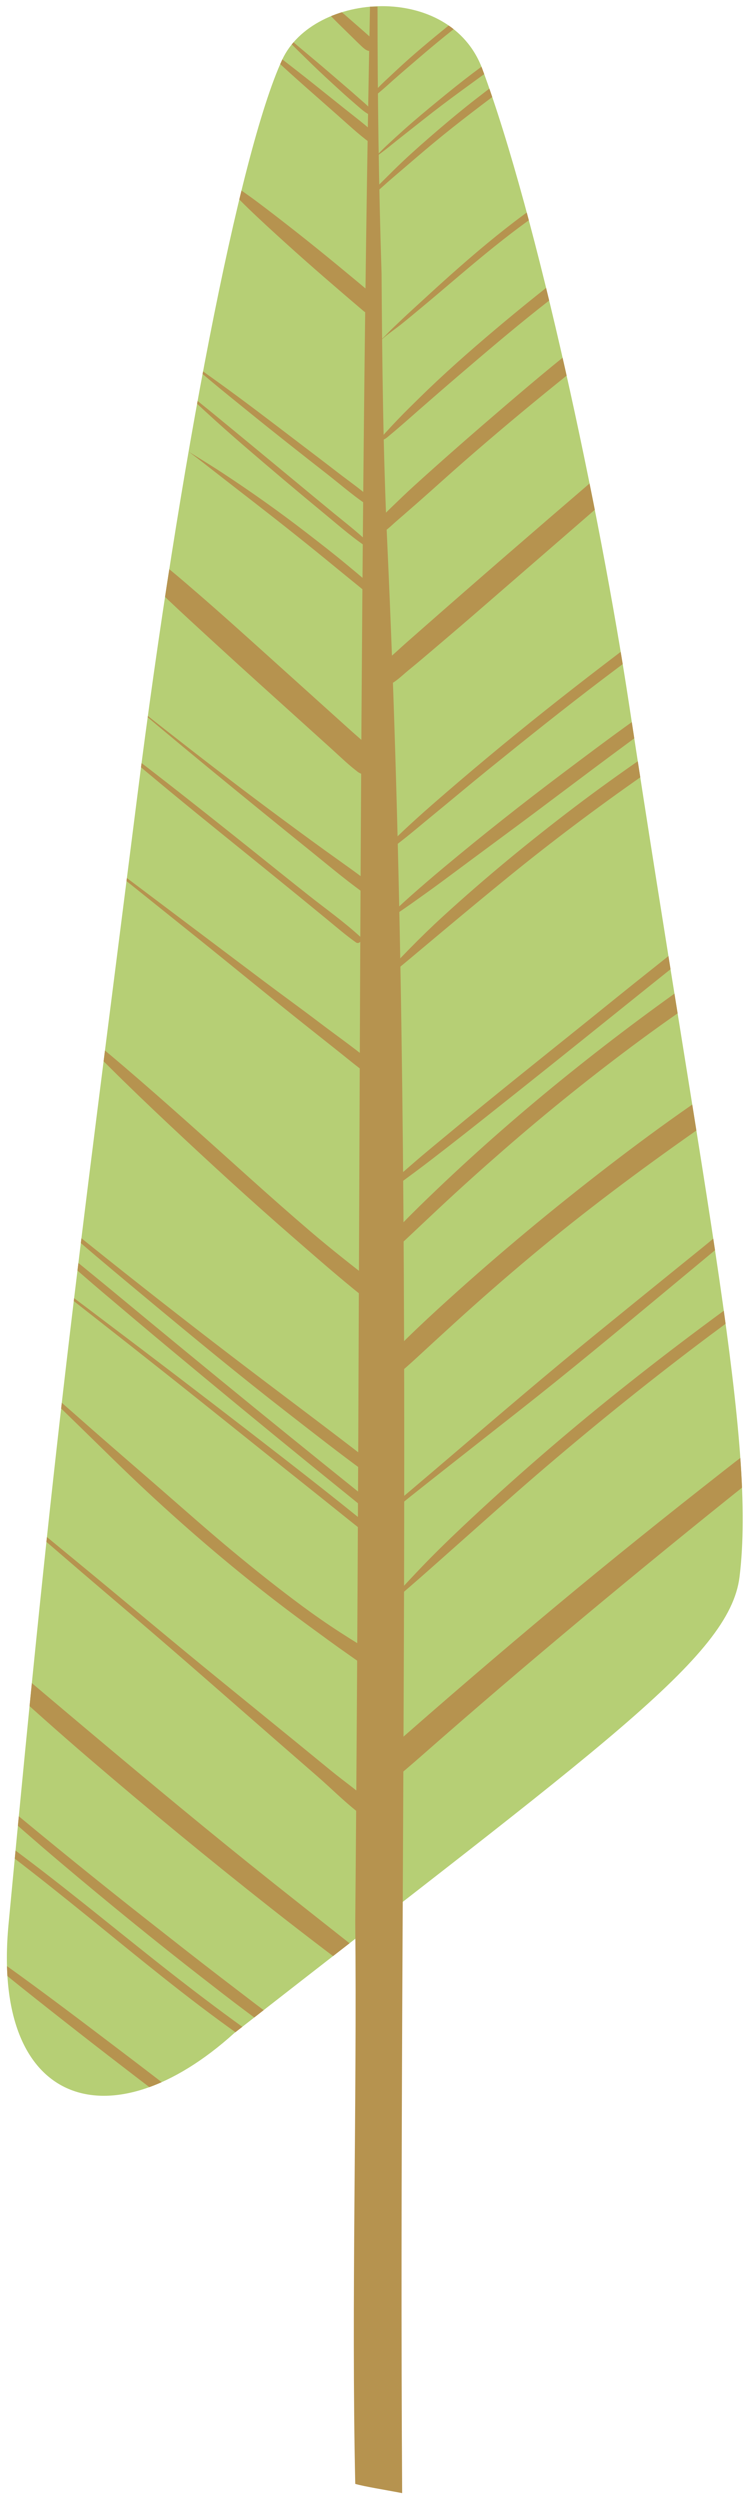 <?xml version="1.0" encoding="utf-8"?>
<!-- Generator: Adobe Illustrator 16.0.0, SVG Export Plug-In . SVG Version: 6.00 Build 0)  -->
<!DOCTYPE svg PUBLIC "-//W3C//DTD SVG 1.1//EN" "http://www.w3.org/Graphics/SVG/1.1/DTD/svg11.dtd">
<svg version="1.1" id="Layer_1" xmlns="http://www.w3.org/2000/svg" xmlns:xlink="http://www.w3.org/1999/xlink" x="0px" y="0px"
	 width="212px" height="708px" viewBox="0 0 212 708" enable-background="new 0 0 212 708" xml:space="preserve">
<g>
	<defs>
		<rect id="SVGID_1_" width="212" height="708"/>
	</defs>
	<clipPath id="SVGID_2_">
		<use xlink:href="#SVGID_1_"  overflow="visible"/>
	</clipPath>
	<path clip-path="url(#SVGID_2_)" fill="#B6CF75" d="M38.858,225.897C50.831,131.467,67.81,43.191,79.972,16.922
		c8.922-19.266,47.546-22.058,56.712,2.56c15.538,41.735,33.27,125.147,41.598,179.905c21.776,143.188,36.02,208.803,31.321,247.172
		c-2.799,22.859-39.265,47.974-143.221,129.225c-34.852,31.472-68.839,20.989-63.966-30.79
		C15.857,402.182,20.731,368.871,38.858,225.897"/>
	<path clip-path="url(#SVGID_2_)" fill="#B6934F" d="M104.864,1.9c-3.462,178.132-2.55,361.575-4.177,542.375
		c0.512,51.439-1.135,107.736,0,159.155c2.433,0.734,8.435,1.679,13.294,2.621c-1.148-181.426,4.091-371.649-4.214-552.085
		c-1.173-25.505-1.458-50.854-1.619-76.398C107.347,52.576,107,27.354,107,1.87L104.864,1.9z"/>
</g>
<g>
	<defs>
		<path id="SVGID_3_" d="M79.973,16.922C67.81,43.191,50.83,131.467,38.858,225.897C20.732,368.871,15.857,402.181,2.417,544.995
			c-4.874,51.778,29.114,62.262,63.966,30.79c103.956-81.251,140.422-106.366,143.221-129.226
			c4.698-38.369-9.546-103.983-31.321-247.172c-8.328-54.757-26.062-138.17-41.599-179.905
			c-4.57-12.277-16.466-17.737-28.353-17.736C96.384,1.747,84.445,7.265,79.973,16.922"/>
	</defs>
	<clipPath id="SVGID_4_">
		<use xlink:href="#SVGID_3_"  overflow="visible"/>
	</clipPath>
	<path clip-path="url(#SVGID_4_)" fill="#B6934F" d="M-18.98,542.114c3.089,1.991,5.835,4.727,8.646,7.087
		c2.663,2.235,5.321,4.479,7.981,6.72c5.395,4.544,10.936,8.908,16.473,13.278c10.945,8.637,21.99,17.156,33.091,25.593
		c6.348,4.824,12.613,9.786,19.19,14.295c1.204,0.825,2.694-1.078,1.572-2.037c-5.349-4.564-10.99-8.778-16.554-13.075
		c-5.599-4.323-11.209-8.63-16.847-12.903c-11.124-8.433-22.235-16.879-33.595-24.993c-3.235-2.312-6.52-4.555-9.782-6.827
		c-1.631-1.137-3.261-2.275-4.892-3.412c-1.746-1.217-3.64-2.374-5.222-3.804C-18.973,541.987-19.041,542.074-18.98,542.114"/>
	<path clip-path="url(#SVGID_4_)" fill="#B6934F" d="M-24.4,505.432c2.03,1.07,3.724,2.723,5.596,4.037
		c1.878,1.318,3.743,2.656,5.609,3.99c3.73,2.668,7.412,5.406,11.09,8.146c7.344,5.471,14.539,11.146,21.682,16.876
		c14.156,11.354,28.051,23.076,42.69,33.812c8.279,6.071,16.743,11.873,25.649,16.991c0.982,0.564,1.825-0.902,0.883-1.511
		c-15.387-9.94-30.067-20.883-44.43-32.239c-14.233-11.254-28.201-22.86-42.848-33.581c-4.111-3.009-8.276-5.924-12.541-8.711
		c-2.1-1.372-4.217-2.713-6.364-4.01c-2.261-1.366-4.819-2.351-6.966-3.886C-24.402,505.309-24.458,505.402-24.4,505.432"/>
	<path clip-path="url(#SVGID_4_)" fill="#B6934F" d="M-21.986,492.095c1.822,1.377,3.39,3.175,5.014,4.774
		c1.59,1.563,3.163,3.149,4.786,4.679c3.133,2.951,6.318,5.854,9.538,8.709c6.506,5.765,13.04,11.504,19.68,17.114
		c13.35,11.279,26.892,22.32,40.698,33.039c3.832,2.975,7.66,5.959,11.546,8.863c1.917,1.434,3.837,2.861,5.761,4.285
		c2.042,1.511,4.04,3.146,6.241,4.414c1.362,0.785,2.887-1.092,1.705-2.208c-3.145-2.967-6.89-5.412-10.319-8.046
		c-3.419-2.628-6.855-5.233-10.274-7.859c-6.92-5.313-13.777-10.708-20.638-16.097c-13.765-10.809-27.359-21.847-40.813-33.04
		c-3.751-3.121-7.523-6.216-11.285-9.325c-1.854-1.532-3.76-3.002-5.646-4.494c-1.982-1.568-4.186-3.056-5.933-4.888
		C-21.975,491.966-22.046,492.05-21.986,492.095"/>
	<path clip-path="url(#SVGID_4_)" fill="#B6934F" d="M-23.274,452.038c1.422,2.42,3.337,4.414,5.299,6.403
		c1.901,1.927,3.827,3.824,5.776,5.704c4.01,3.87,8.109,7.645,12.211,11.417c8.203,7.543,16.533,14.964,24.99,22.222
		c16.935,14.531,34.154,28.709,51.681,42.521c4.956,3.905,9.955,7.756,14.973,11.583c2.531,1.929,5.079,3.828,7.658,5.692
		c2.57,1.858,5.074,3.896,8.195,4.669c1.361,0.338,2.52-1.126,1.818-2.363c-1.399-2.463-3.559-4.138-5.735-5.899
		c-2.163-1.75-4.319-3.506-6.51-5.223c-4.387-3.438-8.746-6.912-13.123-10.363c-8.758-6.908-17.454-13.896-26.085-20.963
		c-17.154-14.045-34.095-28.328-51.035-42.63c-4.817-4.068-9.573-8.209-14.408-12.254c-2.391-2.001-4.773-4.012-7.193-5.976
		c-2.441-1.98-4.824-4.016-7.678-5.375C-22.966,450.954-23.602,451.479-23.274,452.038"/>
	<path clip-path="url(#SVGID_4_)" fill="#B6934F" d="M-2.156,423.049c1.931,1.389,3.653,3.176,5.406,4.779
		c1.653,1.514,3.284,3.055,4.965,4.535c3.307,2.912,6.67,5.763,10.004,8.646c6.734,5.818,13.527,11.572,20.299,17.349
		c13.475,11.491,26.756,23.203,40.105,34.84c3.759,3.278,7.523,6.552,11.288,9.823c3.813,3.311,7.423,6.956,11.388,10.075
		c0.941,0.739,2.22,0.918,3.138,0c0.816-0.815,0.893-2.331,0-3.139c-3.332-3.009-7.071-5.605-10.548-8.45
		c-3.419-2.799-6.837-5.598-10.261-8.389c-6.915-5.636-13.833-11.268-20.757-16.892c-13.905-11.293-27.582-22.854-41.417-34.232
		c-3.861-3.175-7.723-6.351-11.584-9.526c-1.935-1.592-3.933-3.107-5.912-4.644c-2.019-1.566-4.232-3.06-6.053-4.854
		C-2.146,422.92-2.216,423.006-2.156,423.049"/>
	<path clip-path="url(#SVGID_4_)" fill="#B6934F" d="M2.555,384.391c1.938,1.482,3.629,3.38,5.349,5.104
		c1.685,1.688,3.37,3.378,5.055,5.065c3.304,3.312,6.673,6.556,10.025,9.819c6.189,6.023,12.306,12.116,18.63,18
		c12.681,11.798,25.929,23.056,39.752,33.496c3.897,2.943,7.851,5.815,11.797,8.692c1.915,1.396,3.843,2.774,5.788,4.127
		c2.086,1.453,4.097,3.027,6.507,3.873c1.797,0.631,3.074-1.854,1.81-3.107c-1.547-1.532-3.448-2.53-5.294-3.668
		c-1.882-1.16-3.75-2.34-5.606-3.539c-3.587-2.317-7.088-4.745-10.524-7.28c-6.946-5.127-13.701-10.505-20.336-16.027
		c-6.645-5.529-13.111-11.263-19.628-16.941c-6.525-5.687-13.09-11.329-19.599-17.035c-3.905-3.423-7.778-6.886-11.731-10.253
		c-1.948-1.659-3.895-3.318-5.843-4.978c-2.045-1.74-4.293-3.424-6.09-5.427C2.57,384.261,2.495,384.345,2.555,384.391"/>
	<path clip-path="url(#SVGID_4_)" fill="#B6934F" d="M6.151,356.828c1.921,1.196,3.681,2.774,5.446,4.189
		c1.658,1.33,3.316,2.661,4.972,3.993c3.382,2.719,6.804,5.385,10.219,8.062c6.705,5.254,13.396,10.527,20.073,15.817
		c13.421,10.634,26.743,21.392,40.148,32.047c7.575,6.022,15.078,12.142,22.714,18.087c1.025,0.798,2.493-0.601,1.458-1.459
		c-13.183-10.943-26.738-21.472-40.299-31.942c-13.615-10.511-27.289-20.944-41.021-31.304c-3.791-2.86-7.563-5.751-11.405-8.541
		c-1.985-1.442-3.972-2.882-5.959-4.32c-2.094-1.516-4.38-2.958-6.285-4.708C6.158,356.701,6.089,356.79,6.151,356.828"/>
	<path clip-path="url(#SVGID_4_)" fill="#B6934F" d="M9.695,348.308c2.776,3.209,6,6.079,9.207,8.86
		c3.287,2.851,6.558,5.722,9.877,8.534c6.519,5.521,13.042,11.038,19.608,16.505c13.196,10.988,26.444,21.915,39.77,32.746
		c3.699,3.006,7.403,6.005,11.111,8.999c3.782,3.054,7.506,6.227,11.511,8.988c1.038,0.718,2.264-0.892,1.344-1.741
		c-3.133-2.896-6.537-5.492-9.862-8.16c-3.398-2.728-6.791-5.458-10.181-8.195c-6.652-5.369-13.298-10.746-19.926-16.146
		c-13.321-10.851-26.588-21.771-39.821-32.729c-3.675-3.044-7.379-6.052-11.072-9.074c-3.703-3.031-7.443-6.141-11.528-8.635
		C9.701,348.24,9.673,348.282,9.695,348.308"/>
	<path clip-path="url(#SVGID_4_)" fill="#B6934F" d="M2.727,334.445c1.827,1.282,3.483,2.93,5.16,4.404
		c1.578,1.386,3.147,2.784,4.723,4.173c3.212,2.831,6.42,5.667,9.661,8.465c6.425,5.545,12.959,10.97,19.483,16.397
		c13.045,10.853,26.145,21.672,39.548,32.08c7.523,5.841,15.026,11.729,22.73,17.33c1.478,1.074,3.427-1.419,1.969-2.552
		c-13.395-10.405-27.034-20.502-40.507-30.808c-13.562-10.374-27.003-20.904-40.324-31.586c-3.671-2.944-7.382-5.839-11.068-8.765
		c-1.907-1.514-3.814-3.028-5.714-4.55c-1.87-1.498-3.921-2.959-5.6-4.667C2.737,334.316,2.666,334.402,2.727,334.445"/>
	<path clip-path="url(#SVGID_4_)" fill="#B6934F" d="M13.945,284.789c1.524,1.229,2.815,2.826,4.166,4.242
		c1.482,1.554,2.961,3.111,4.441,4.667c2.729,2.871,5.587,5.625,8.393,8.422c5.615,5.596,11.347,11.078,17.125,16.505
		c11.375,10.683,22.88,21.237,34.659,31.476c6.637,5.769,13.25,11.591,20.127,17.073c1.075,0.856,2.553,1.05,3.602,0
		c0.878-0.879,1.094-2.754,0-3.603c-6.207-4.819-12.406-9.647-18.381-14.754c-5.845-4.997-11.607-10.09-17.329-15.227
		c-11.789-10.583-23.527-21.204-35.568-31.502c-3.401-2.908-6.843-5.776-10.3-8.617c-1.798-1.477-3.642-2.899-5.462-4.347
		c-1.792-1.425-3.811-2.76-5.402-4.407C13.97,284.67,13.896,284.749,13.945,284.789"/>
	<path clip-path="url(#SVGID_4_)" fill="#B6934F" d="M22.994,239.115c3.029,1.964,5.685,4.624,8.486,6.893
		c2.579,2.089,5.178,4.154,7.767,6.231c5.307,4.257,10.615,8.514,15.924,12.77c10.613,8.509,21.109,17.171,31.763,25.627
		c2.991,2.374,5.983,4.748,8.974,7.122c2.965,2.353,5.889,4.823,9.012,6.963c1.498,1.027,3.324-1.322,1.95-2.527
		c-5.079-4.456-10.736-8.348-16.113-12.436c-5.414-4.117-10.933-8.086-16.366-12.175c-10.871-8.183-21.742-16.368-32.615-24.547
		c-3.05-2.295-6.1-4.589-9.15-6.883c-3.142-2.364-6.681-4.446-9.571-7.117C23.002,238.988,22.933,239.075,22.994,239.115"/>
	<path clip-path="url(#SVGID_4_)" fill="#B6934F" d="M26.744,206.056c2.74,1.799,5.15,4.244,7.614,6.393
		c2.311,2.016,4.619,4.033,6.974,5.999c4.78,3.991,9.574,7.962,14.404,11.892c9.668,7.865,19.388,15.668,29.04,23.552
		c2.637,2.154,5.269,4.315,7.904,6.472c2.704,2.214,5.349,4.521,8.21,6.53c0.944,0.663,2.075-0.821,1.23-1.595
		c-4.574-4.197-9.722-7.855-14.594-11.702c-4.896-3.864-9.751-7.779-14.622-11.675c-9.747-7.795-19.513-15.57-29.383-23.209
		c-2.595-2.009-5.21-3.985-7.848-5.938c-2.953-2.186-6.237-4.228-8.868-6.798C26.754,205.928,26.682,206.016,26.744,206.056"/>
	<path clip-path="url(#SVGID_4_)" fill="#B6934F" d="M29.522,192.857c1.458,0.986,2.777,2.258,4.129,3.384
		c1.245,1.037,2.492,2.071,3.728,3.117c2.348,1.987,4.701,3.968,7.058,5.944c4.838,4.055,9.695,8.087,14.572,12.095
		c9.746,8.01,19.531,15.973,29.353,23.89c5.501,4.434,10.951,9.079,16.81,13.04c1.438,0.971,3.236-1.305,1.875-2.43
		c-4.836-3.995-10.076-7.542-15.155-11.218c-5.109-3.696-10.187-7.432-15.246-11.197c-10.233-7.618-20.338-15.403-30.373-23.279
		c-2.811-2.206-5.615-4.419-8.413-6.64c-1.335-1.06-2.659-2.132-3.98-3.208c-1.428-1.164-3-2.269-4.297-3.576
		C29.533,192.728,29.46,192.815,29.522,192.857"/>
	<path clip-path="url(#SVGID_4_)" fill="#B6934F" d="M37.121,156.406c0.27,2.829,2.285,5.097,4.122,7.13
		c1.944,2.152,4.066,4.126,6.169,6.119c4.268,4.046,8.61,8.01,12.939,11.989c8.662,7.962,17.424,15.816,26.155,23.702
		c2.46,2.221,4.92,4.443,7.379,6.664c2.561,2.313,5.053,4.77,7.834,6.818c1.227-2.1,2.455-4.201,3.683-6.301
		c-0.897-0.55-1.779-1.172-2.716-1.645c-1.067-0.538-2.097-0.662-3.241-0.901c-1.91-0.399-3.393,1.485-2.488,3.236
		c0.523,1.014,0.932,2.002,1.715,2.868c0.701,0.776,1.541,1.459,2.308,2.173c3.452,3.209,8.319-1.684,5.161-5.161
		c-1.992-2.192-4.366-4.092-6.566-6.073c-2.155-1.941-4.31-3.882-6.465-5.823c-4.311-3.882-8.621-7.764-12.931-11.646
		c-8.684-7.82-17.342-15.686-26.211-23.295c-2.526-2.167-5.03-4.344-7.66-6.384c-2.41-1.87-5.258-4.227-8.467-4.189
		C37.479,155.691,37.084,156.014,37.121,156.406"/>
	<path clip-path="url(#SVGID_4_)" fill="#B6934F" d="M48.412,124.542c2.098,1.117,4.138,2.676,6.037,4.106
		c2.05,1.543,4.073,3.124,6.094,4.704c3.877,3.031,7.771,6.04,11.66,9.056c7.68,5.955,15.292,12.004,22.798,18.176
		c2.123,1.746,4.263,3.474,6.394,5.211c2.11,1.72,4.25,3.596,6.709,4.778c0.462,0.222,1.114-0.265,0.77-0.77
		c-1.367-1.998-3.203-3.551-4.999-5.161c-1.809-1.622-3.703-3.157-5.569-4.711c-3.76-3.132-7.64-6.128-11.514-9.117
		c-7.756-5.984-15.743-11.643-23.936-17.014c-2.29-1.502-4.624-2.941-6.951-4.385c-2.484-1.541-5.179-3.084-7.432-4.951
		C48.415,124.416,48.35,124.509,48.412,124.542"/>
	<path clip-path="url(#SVGID_4_)" fill="#B6934F" d="M46.722,106.009c2.138,1.567,4.021,3.596,5.961,5.398
		c1.786,1.66,3.576,3.317,5.369,4.97c3.646,3.362,7.362,6.658,11.12,9.895c7.527,6.484,15.113,12.892,22.779,19.211
		c4.29,3.536,8.553,7.327,13.273,10.274c0.459,0.286,0.933-0.358,0.568-0.736c-3.427-3.55-7.432-6.598-11.245-9.726
		c-3.842-3.152-7.662-6.329-11.49-9.497c-7.664-6.343-15.33-12.683-23.024-18.99c-2.211-1.812-4.452-3.589-6.675-5.387
		c-2.191-1.771-4.619-3.459-6.575-5.49C46.734,105.88,46.663,105.965,46.722,106.009"/>
	<path clip-path="url(#SVGID_4_)" fill="#B6934F" d="M47.809,98.104c2.137,1.374,4.082,3.183,6.026,4.813
		c1.841,1.545,3.681,3.09,5.522,4.634c3.623,3.04,7.317,5.995,10.989,8.975c7.419,6.02,14.935,11.93,22.464,17.812
		c4.227,3.302,8.371,6.987,12.967,9.761c0.851,0.514,1.772-0.675,1.061-1.374c-3.418-3.356-7.488-6.112-11.273-9.04
		c-3.691-2.856-7.414-5.669-11.126-8.497c-7.593-5.786-15.174-11.604-22.93-17.171c-2.221-1.595-4.446-3.183-6.669-4.774
		c-2.329-1.668-4.866-3.267-6.969-5.217C47.816,97.977,47.748,98.063,47.809,98.104"/>
	<path clip-path="url(#SVGID_4_)" fill="#B6934F" d="M60.274,48.582c1.815,1.663,3.378,3.673,5.112,5.432
		c1.629,1.652,3.241,3.321,4.909,4.934c3.519,3.4,7.135,6.691,10.76,9.978c7.201,6.527,14.571,12.853,21.971,19.153
		c1.085,0.924,2.669,1.065,3.734,0c0.94-0.941,1.098-2.814,0-3.734c-7.467-6.26-14.956-12.485-22.612-18.512
		c-3.783-2.977-7.58-5.923-11.433-8.808c-1.91-1.429-3.875-2.78-5.829-4.147c-2.134-1.493-4.493-2.772-6.541-4.367
		C60.295,48.473,60.225,48.537,60.274,48.582"/>
	<path clip-path="url(#SVGID_4_)" fill="#B6934F" d="M71.177,9.098c0.323,1.354,0.992,2.317,1.979,3.292
		c1.41,1.391,2.904,2.712,4.365,4.048c2.992,2.734,5.99,5.463,9.031,8.144c2.98,2.628,5.961,5.255,8.941,7.883
		c3.06,2.698,6.084,5.548,9.374,7.965c0.368-0.874,0.737-1.748,1.105-2.622c-0.597-0.157-1.196-0.175-1.76-0.443
		c-0.722-0.344-1.581,0.567-0.909,1.178c0.465,0.422,0.684,0.89,1.049,1.373c1.277,1.686,3.725-0.331,2.252-1.739
		c-2.743-2.624-5.855-4.934-8.821-7.302c-2.988-2.387-5.975-4.773-8.963-7.16c-2.992-2.39-6.017-4.735-9.043-7.081
		c-1.348-1.046-2.704-2.081-4.063-3.113c-0.786-0.598-1.563-1.208-2.367-1.783c-0.914-0.653-2.091-1.357-2.073-2.653
		C71.276,9.013,71.16,9.025,71.177,9.098"/>
	<path clip-path="url(#SVGID_4_)" fill="#B6934F" d="M71.671,1.913c1.648,1.271,3.159,2.868,4.639,4.329
		c1.333,1.316,2.65,2.649,3.98,3.969c2.716,2.695,5.446,5.378,8.189,8.046c2.685,2.612,5.459,5.132,8.225,7.658
		c1.446,1.32,2.915,2.607,4.4,3.882c1.332,1.143,2.589,2.342,4.243,2.974c0.388,0.149,0.688-0.346,0.512-0.665
		c-0.9-1.625-2.401-2.761-3.771-3.983c-1.4-1.248-2.812-2.48-4.238-3.7c-2.916-2.493-5.807-5.015-8.753-7.474
		c-2.886-2.409-5.76-4.833-8.622-7.27c-2.936-2.5-6.194-4.94-8.743-7.845C71.687,1.783,71.611,1.866,71.671,1.913"/>
	<path clip-path="url(#SVGID_4_)" fill="#B6934F" d="M83.081-7.261c0.997,0.935,1.831,2.089,2.71,3.135
		c0.843,1.003,1.727,1.962,2.598,2.939c1.838,2.063,3.746,4.039,5.672,6.019c1.87,1.923,3.813,3.778,5.724,5.66
		c0.929,0.916,1.856,1.836,2.811,2.726c1.022,0.952,1.981,1.64,3.38,0.976c1.047-0.497,0.958-1.858,0.336-2.607
		c-0.384-0.462-1.07-0.561-1.62-0.417c-0.562,0.148-0.912,0.672-0.937,1.231c-0.001,0.023-0.002,0.046-0.003,0.069
		c-0.024,0.501,0.383,1.031,0.871,1.145c0.023,0.005,0.046,0.011,0.069,0.016c-0.313-0.41-0.625-0.82-0.937-1.23
		c0.002,0.027,0.004,0.054,0.006,0.081c0.135-0.326,0.27-0.652,0.405-0.978c-0.013,0.016-0.025,0.032-0.038,0.049
		c0.359-0.149,0.718-0.298,1.078-0.447c-0.096-0.006-0.191-0.016-0.286-0.03c0.289,0.078,0.579,0.156,0.869,0.235
		c-0.348-0.193-0.686-0.644-0.986-0.915c-0.485-0.439-0.969-0.877-1.461-1.308c-0.93-0.814-1.861-1.626-2.791-2.439
		c-1.862-1.628-3.719-3.257-5.616-4.845c-1.851-1.549-3.72-3.048-5.629-4.522c-2.004-1.548-4.294-2.905-6.154-4.614
		C83.104-7.375,83.034-7.305,83.081-7.261"/>
	<path clip-path="url(#SVGID_4_)" fill="#B6934F" d="M104.713,28.071c1.185-0.393,2.215-1.453,3.167-2.236
		c1.223-1.005,2.377-2.097,3.563-3.145c2.435-2.148,4.908-4.25,7.371-6.366c2.401-2.062,4.831-4.091,7.288-6.086
		c1.229-0.997,2.472-1.977,3.707-2.966c1.04-0.832,2.486-1.684,2.946-2.98c0.076-0.217-0.128-0.495-0.362-0.475
		c-1.318,0.114-2.405,1.204-3.42,1.983c-1.249,0.958-2.467,1.959-3.689,2.952c-2.518,2.046-5.006,4.127-7.464,6.243
		c-2.397,2.064-4.726,4.205-7.032,6.37c-1.208,1.134-2.451,2.249-3.593,3.451c-0.896,0.944-2.067,1.962-2.54,3.197
		C104.644,28.046,104.682,28.082,104.713,28.071"/>
	<path clip-path="url(#SVGID_4_)" fill="#B6934F" d="M104.899,45.875c1.569-1.505,3.487-2.786,5.184-4.158
		c1.599-1.293,3.205-2.573,4.822-3.843c3.422-2.688,6.816-5.409,10.286-8.038c3.385-2.565,6.824-5.054,10.256-7.555
		c1.655-1.206,3.318-2.399,4.99-3.58c0.899-0.637,1.804-1.267,2.709-1.898c0.78-0.545,1.654-1.041,2.104-1.904
		c0.266-0.508-0.048-1.385-0.742-1.293c-1.906,0.255-3.669,2.07-5.189,3.18c-1.784,1.302-3.558,2.618-5.32,3.947
		c-3.335,2.516-6.589,5.144-9.817,7.793c-3.281,2.693-6.555,5.409-9.722,8.236c-1.643,1.466-3.264,2.956-4.878,4.454
		c-1.602,1.486-3.078,3.194-4.753,4.588C104.779,45.846,104.852,45.921,104.899,45.875"/>
	<path clip-path="url(#SVGID_4_)" fill="#B6934F" d="M104.8,55.754c1.839-1.168,3.445-2.747,5.082-4.181
		c1.756-1.538,3.541-3.04,5.311-4.56c3.42-2.938,6.844-5.867,10.349-8.704c3.547-2.871,7.155-5.662,10.786-8.427
		c1.852-1.411,3.717-2.803,5.596-4.177c1.649-1.206,4.019-2.377,5.124-4.116c0.472-0.742-0.305-1.611-1.094-1.423
		c-1.134,0.27-2.085,1.098-3.011,1.776c-0.877,0.643-1.751,1.289-2.622,1.94c-1.822,1.362-3.633,2.742-5.431,4.137
		c-3.615,2.804-7.139,5.723-10.614,8.698c-3.473,2.973-6.926,5.988-10.254,9.125c-1.691,1.595-3.342,3.24-4.986,4.883
		c-1.535,1.533-3.184,3.062-4.406,4.858C104.558,55.688,104.697,55.819,104.8,55.754"/>
	<path clip-path="url(#SVGID_4_)" fill="#B6934F" d="M108.139,96.198c1.731-1.58,3.777-2.923,5.61-4.393
		c1.85-1.483,3.669-3.001,5.491-4.514c3.515-2.915,6.985-5.878,10.467-8.83c6.763-5.73,13.603-11.405,20.825-16.55
		c1.973-1.404,3.974-2.769,6.007-4.082c2.156-1.393,4.478-2.598,6.513-4.163c0.76-0.585,0.367-2.193-0.735-1.742
		c-4.002,1.636-7.686,4.467-11.199,6.953c-3.598,2.547-7.096,5.234-10.525,8.003c-7.103,5.731-13.93,11.837-20.646,18.011
		c-1.977,1.817-3.973,3.615-5.923,5.461c-0.946,0.895-1.886,1.794-2.831,2.69c-1.058,1.003-2.006,2.15-3.124,3.085
		C108.019,96.168,108.091,96.242,108.139,96.198"/>
	<path clip-path="url(#SVGID_4_)" fill="#B6934F" d="M108.126,124.644c1.004-0.146,1.547-0.745,2.32-1.375
		c0.976-0.795,1.926-1.62,2.882-2.44c1.849-1.586,3.665-3.209,5.5-4.81c3.727-3.254,7.46-6.502,11.219-9.719
		c7.394-6.327,14.793-12.633,22.416-18.687c2.16-1.715,4.331-3.417,6.516-5.101c1.117-0.861,2.243-1.712,3.362-2.572
		c0.485-0.372,0.988-0.741,1.43-1.164c0.556-0.532,0.795-1.161,1.254-1.77c0.551-0.73-0.37-1.914-1.217-1.584
		c-0.544,0.212-1.124,0.269-1.649,0.504c-0.487,0.218-0.935,0.593-1.363,0.908c-1.064,0.782-2.094,1.616-3.135,2.429
		c-1.914,1.497-3.82,3.005-5.716,4.524c-3.854,3.089-7.67,6.226-11.444,9.41c-7.492,6.317-14.843,12.797-21.829,19.673
		c-1.954,1.923-3.923,3.839-5.816,5.822c-0.975,1.021-1.957,2.04-2.894,3.095c-0.771,0.867-1.695,1.615-1.897,2.795
		C108.058,124.623,108.087,124.649,108.126,124.644"/>
	<path clip-path="url(#SVGID_4_)" fill="#B6934F" d="M105.703,151.289c2.47,0.495,4.599-1.906,6.294-3.381
		c2.173-1.89,4.351-3.775,6.515-5.675c4.322-3.796,8.572-7.673,12.906-11.457c8.61-7.517,17.365-14.861,26.257-22.043
		c5.031-4.063,10.073-8.114,15.061-12.231c1.92-1.586-0.671-5.004-2.689-3.485c-9.216,6.937-18.057,14.357-26.817,21.856
		c-8.679,7.427-17.286,14.931-25.746,22.607c-2.365,2.146-4.66,4.366-6.956,6.586c-1.15,1.113-2.266,2.247-3.36,3.413
		c-0.988,1.05-1.763,2.162-1.578,3.659C105.596,151.203,105.631,151.274,105.703,151.289"/>
	<path clip-path="url(#SVGID_4_)" fill="#B6934F" d="M108.653,194.47c2.716-0.464,5.008-2.936,7.066-4.614
		c2.125-1.732,4.221-3.494,6.306-5.272c4.165-3.552,8.345-7.087,12.481-10.672c8.27-7.167,16.539-14.334,24.809-21.5
		c4.635-4.018,9.269-8.037,13.887-12.074c1.341-1.173,1.2-3.463,0-4.662c-1.34-1.341-3.308-1.163-4.662,0
		c-16.609,14.249-33.169,28.563-49.601,43.015c-2.24,1.969-4.489,3.927-6.684,5.946c-2.24,2.062-5.295,4.17-6.258,7.178
		C105.452,193.52,107.136,194.729,108.653,194.47"/>
	<path clip-path="url(#SVGID_4_)" fill="#B6934F" d="M105.655,244.275c1.324-1.153,2.889-2.034,4.271-3.119
		c1.381-1.084,2.763-2.165,4.147-3.242c2.759-2.147,5.415-4.434,8.123-6.646c5.35-4.37,10.626-8.828,15.996-13.174
		c10.816-8.755,21.678-17.442,32.767-25.85c3.033-2.3,6.081-4.58,9.135-6.851c1.528-1.137,3.041-2.296,4.563-3.441
		c1.619-1.218,3.298-2.362,4.703-3.83c0.999-1.044-0.255-2.546-1.496-1.939c-3.081,1.505-5.845,3.888-8.598,5.919
		c-2.811,2.072-5.579,4.2-8.352,6.321c-5.521,4.223-11.003,8.496-16.442,12.822c-10.861,8.638-21.519,17.511-31.974,26.635
		c-2.92,2.548-5.811,5.156-8.629,7.817c-1.38,1.304-2.711,2.663-4.058,4.001c-1.455,1.446-2.72,3.126-4.229,4.506
		C105.536,244.248,105.607,244.317,105.655,244.275"/>
	<path clip-path="url(#SVGID_4_)" fill="#B6934F" d="M107.118,262.438c1.442-1.242,3.18-2.199,4.749-3.273
		c1.592-1.089,3.188-2.17,4.761-3.285c2.889-2.048,5.777-4.103,8.624-6.21c5.838-4.323,11.659-8.667,17.508-12.976
		c11.595-8.541,23.029-17.298,34.627-25.836c6.643-4.892,13.181-9.886,19.58-15.092c1.243-1.011-0.367-3.05-1.704-2.208
		c-12.322,7.759-23.942,16.535-35.579,25.277c-11.511,8.649-22.819,17.582-33.872,26.809c-3.095,2.583-6.156,5.208-9.176,7.879
		c-1.569,1.388-3.109,2.804-4.642,4.232c-1.626,1.517-3.161,3.268-4.937,4.604C107.001,262.403,107.063,262.486,107.118,262.438"/>
	<path clip-path="url(#SVGID_4_)" fill="#B6934F" d="M107.127,278.708c1.637-0.91,2.993-2.144,4.423-3.344
		c1.521-1.279,3.055-2.541,4.579-3.815c3.104-2.595,6.203-5.197,9.307-7.793c6.142-5.138,12.301-10.248,18.511-15.303
		c12.382-10.08,25.166-19.685,38.257-28.825c3.621-2.528,7.27-5.016,10.943-7.466c1.901-1.266,3.809-2.523,5.724-3.768
		c1.912-1.243,3.91-2.443,5.568-4.016c1.202-1.14-0.036-3.581-1.703-2.925c-3.707,1.459-7.046,4.043-10.354,6.236
		c-3.363,2.229-6.705,4.491-10.024,6.786c-6.574,4.547-13.08,9.202-19.447,14.035c-12.875,9.774-25.341,20.026-37.276,30.929
		c-3.313,3.025-6.531,6.158-9.671,9.361c-1.546,1.576-3.07,3.172-4.586,4.776c-1.527,1.615-3.151,3.16-4.313,5.068
		C107.037,278.685,107.087,278.73,107.127,278.708"/>
	<path clip-path="url(#SVGID_4_)" fill="#B6934F" d="M107.034,339.076c1.657-1.079,3.4-1.999,5.037-3.123
		c1.773-1.218,3.49-2.512,5.22-3.789c3.231-2.385,6.399-4.848,9.573-7.31c6.514-5.052,12.954-10.198,19.411-15.324
		c12.773-10.14,25.47-20.378,38.189-30.585c7.105-5.701,14.376-11.299,20.84-17.729c0.691-0.688-0.208-1.921-1.061-1.374
		c-6.889,4.419-13.17,9.662-19.584,14.733c-6.462,5.109-12.848,10.316-19.269,15.476c-12.702,10.207-25.463,20.358-37.995,30.775
		c-3.447,2.865-6.929,5.692-10.308,8.639c-1.746,1.525-3.525,3.021-5.232,4.591c-1.715,1.576-3.228,3.317-4.883,4.941
		C106.935,339.037,106.986,339.108,107.034,339.076"/>
	<path clip-path="url(#SVGID_4_)" fill="#B6934F" d="M106.317,357.222c1.837-0.186,3.211-1.187,4.565-2.404
		c1.531-1.375,3.037-2.772,4.536-4.183c2.994-2.818,5.984-5.64,8.986-8.45c6.061-5.671,12.238-11.215,18.497-16.664
		c12.419-10.814,25.266-21.136,38.514-30.916c7.466-5.511,15.1-10.801,22.823-15.944c1.186-0.79,1.697-2.331,0.947-3.613
		c-0.68-1.164-2.431-1.758-3.613-0.947c-13.726,9.422-27.101,19.378-40.079,29.806c-12.992,10.44-25.565,21.394-37.629,32.897
		c-3.359,3.204-6.695,6.432-9.926,9.768c-1.59,1.641-3.186,3.276-4.702,4.986c-1.446,1.631-2.936,3.219-3.106,5.478
		C106.122,357.129,106.222,357.231,106.317,357.222"/>
	<path clip-path="url(#SVGID_4_)" fill="#B6934F" d="M106.344,392.963c1.055-0.382,2.3-0.515,3.249-1.118
		c1.063-0.674,1.998-1.647,2.966-2.452c1.897-1.576,3.741-3.222,5.555-4.893c3.508-3.236,7.024-6.464,10.554-9.678
		c7.225-6.582,14.592-13.011,22.092-19.279c14.854-12.415,30.368-23.988,46.208-35.11c9.018-6.331,18.556-12.187,26.392-20.006
		c1.183-1.18,1.18-3.194,0-4.375c-1.262-1.261-3.101-1.087-4.375,0c-7.299,6.217-15.271,11.54-23.133,17
		c-8.031,5.578-15.898,11.387-23.648,17.352c-15.519,11.943-30.604,24.473-45.123,37.613c-3.995,3.615-7.947,7.271-11.801,11.037
		c-1.982,1.938-3.938,3.897-5.805,5.947c-0.88,0.967-1.752,1.956-2.593,2.958c-0.962,1.145-1.16,2.506-1.671,3.87
		C104.971,392.468,105.71,393.192,106.344,392.963"/>
	<path clip-path="url(#SVGID_4_)" fill="#B6934F" d="M106.139,431.507c3.677-2.123,6.919-5.112,10.238-7.742
		c3.466-2.746,6.928-5.497,10.404-8.229c6.889-5.416,13.777-10.832,20.668-16.247c13.881-10.912,27.463-22.206,41.048-33.483
		c3.778-3.137,7.556-6.273,11.333-9.409c1.856-1.542,3.72-3.075,5.553-4.643c1.948-1.667,4.022-3.252,5.761-5.138
		c0.784-0.85-0.219-2.283-1.268-1.644c-3.673,2.237-6.995,5.268-10.335,7.971c-3.434,2.777-6.867,5.555-10.3,8.333
		c-6.801,5.502-13.588,11.021-20.373,16.542c-13.678,11.133-27.072,22.596-40.48,34.052c-3.729,3.187-7.467,6.362-11.209,9.534
		c-1.839,1.56-3.679,3.118-5.518,4.677c-1.962,1.663-3.99,3.271-5.692,5.206C105.866,431.402,105.995,431.59,106.139,431.507"/>
	<path clip-path="url(#SVGID_4_)" fill="#B6934F" d="M107.805,456.641c1.665-1.776,3.73-3.288,5.573-4.882
		c1.867-1.616,3.739-3.228,5.598-4.855c3.712-3.253,7.388-6.545,11.085-9.815c7.328-6.483,14.604-13.025,22.022-19.406
		c14.892-12.81,30.187-25.185,45.852-37.036c4.424-3.347,8.9-6.618,13.361-9.914c4.426-3.271,8.983-6.379,13.153-9.974
		c0.979-0.845-0.272-2.335-1.345-1.742c-4.313,2.382-8.287,5.287-12.313,8.121c-4.028,2.836-7.988,5.77-11.939,8.713
		c-7.896,5.881-15.694,11.894-23.389,18.037c-15.396,12.289-30.317,25.219-44.648,38.733c-4.03,3.8-7.996,7.684-11.822,11.689
		c-1.862,1.95-3.704,3.916-5.521,5.911c-1.897,2.085-3.672,4.439-5.739,6.349C107.687,456.613,107.761,456.688,107.805,456.641"/>
	<path clip-path="url(#SVGID_4_)" fill="#B6934F" d="M106.59,507.586c0.734-0.332,1.367-0.581,2.021-1.101
		c0.505-0.401,0.999-0.818,1.501-1.225c1.002-0.813,1.979-1.654,2.956-2.496c1.953-1.682,3.924-3.343,5.859-5.044
		c3.807-3.346,7.626-6.68,11.456-10.001c7.721-6.694,15.486-13.336,23.297-19.925c15.556-13.123,31.263-26.067,47.099-38.851
		c4.443-3.586,8.899-7.154,13.369-10.707c4.498-3.574,9.155-7.107,13.104-11.288c2.033-2.152-0.536-5.543-3.162-4.098
		c-4.49,2.469-8.536,5.671-12.613,8.768c-4.209,3.195-8.35,6.486-12.505,9.752c-7.976,6.269-15.898,12.603-23.778,18.989
		c-15.939,12.922-31.634,26.148-47.166,39.557c-4.324,3.733-8.634,7.483-12.93,11.249c-2.178,1.908-4.324,3.851-6.468,5.798
		c-2.229,2.022-4.593,3.923-6.146,6.517c-0.682,1.142-0.464,2.702,0.47,3.637C103.961,508.124,105.36,508.142,106.59,507.586"/>
</g>
</svg>
